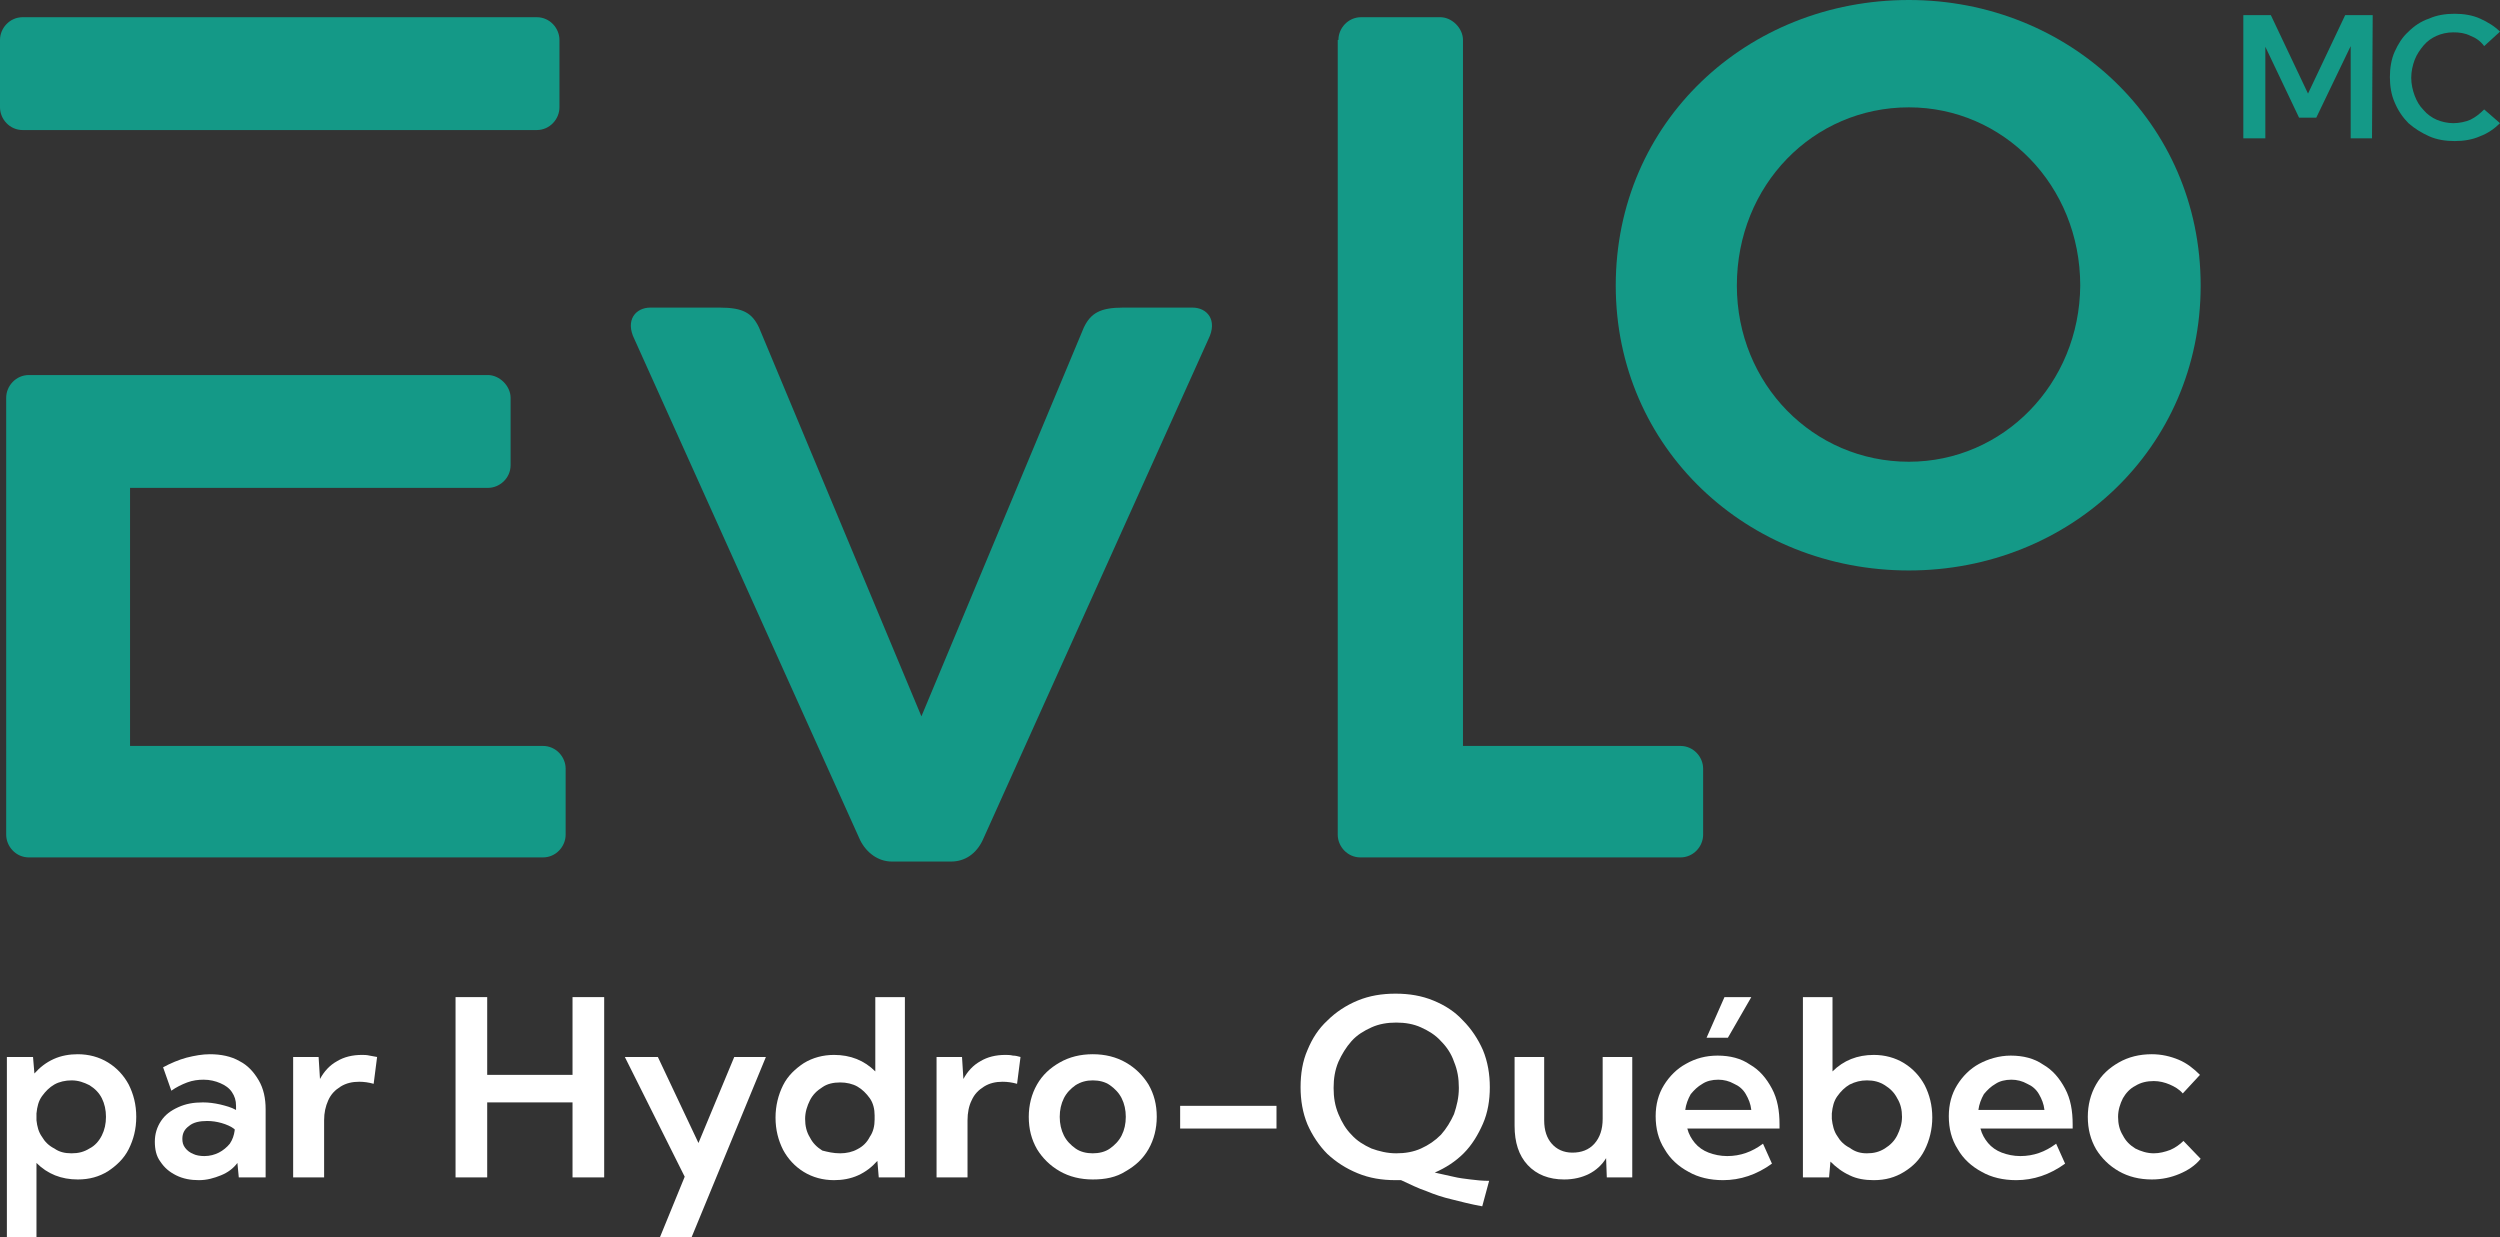 <svg xmlns="http://www.w3.org/2000/svg" xmlns:xlink="http://www.w3.org/1999/xlink" id="Layer_1" x="0px" y="0px" viewBox="0 0 363.3 179.8" style="enable-background:new 0 0 363.3 179.8;" xml:space="preserve"><rect x="0" y="0" width="363.3" height="179.8" fill="#333333" stroke="none"/> <g> <g> <path style="fill:#149987;" d="M344.7,20.1h-3.1V6.7l-5,10.4h-2.5l-4.9-10.3v13.3H326V2.2h4l5.4,11.4l5.4-11.4h4L344.7,20.1 L344.7,20.1z"></path> <path style="fill:#149987;" d="M363.3,17.9c-0.8,0.8-1.8,1.5-2.9,1.9c-1.1,0.5-2.4,0.7-3.7,0.7c-1.3,0-2.6-0.2-3.7-0.7 s-2.1-1.1-3-1.9c-0.8-0.8-1.5-1.8-2-3c-0.5-1.1-0.7-2.4-0.7-3.7c0-1.3,0.2-2.6,0.7-3.7s1.1-2.1,2-2.9c0.8-0.8,1.8-1.5,3-1.9 c1.1-0.5,2.4-0.7,3.7-0.7c1.3,0,2.6,0.2,3.7,0.7s2.1,1.1,2.9,1.9L361,6.7c-0.5-0.7-1.2-1.2-2-1.5c-0.8-0.4-1.6-0.5-2.5-0.5 s-1.7,0.2-2.4,0.5c-0.7,0.3-1.4,0.8-1.9,1.4c-0.5,0.6-1,1.3-1.3,2.1c-0.3,0.8-0.5,1.7-0.5,2.6s0.2,1.8,0.5,2.6 c0.3,0.8,0.7,1.5,1.3,2.1c0.5,0.6,1.2,1.1,1.9,1.4c0.7,0.3,1.6,0.5,2.4,0.5c0.9,0,1.8-0.2,2.5-0.5c0.8-0.4,1.4-0.9,2-1.5 L363.3,17.9z"></path> </g> <g> <path style="fill:#149987;" d="M3.3,18.9c-1.9,0-3.3-1.6-3.3-3.3V5.8c0-1.7,1.4-3.3,3.3-3.3H78c1.9,0,3.3,1.6,3.3,3.3v9.8 c0,1.7-1.4,3.3-3.3,3.3H3.3z"></path> <path style="fill:#149987;" d="M0.9,57.8c0-1.7,1.4-3.3,3.3-3.3h66.7c1.7,0,3.3,1.6,3.3,3.3v9.8c0,1.9-1.6,3.3-3.3,3.3h-52v37.5 h60c1.9,0,3.3,1.6,3.3,3.3v9.6c0,1.7-1.4,3.3-3.3,3.3H4.2c-1.9,0-3.3-1.6-3.3-3.3V57.8z"></path> <path style="fill:#149987;" d="M194.5,5.8c0-1.7,1.4-3.3,3.3-3.3h11.5c1.7,0,3.3,1.6,3.3,3.3v102.6h31.6c1.9,0,3.3,1.6,3.3,3.3 v9.6c0,1.7-1.4,3.3-3.3,3.3h-46.5c-1.9,0-3.3-1.6-3.3-3.3V5.8H194.5z"></path> <path style="fill:#149987;" d="M277.4,0c-23.5,0-42.6,17.7-42.6,41.5c0,23.6,19.1,41.4,42.6,41.4c23.3,0,42.4-17.7,42.4-41.4 C319.8,17.7,300.6,0,277.4,0z M277.4,67.1c-13.9,0-25-11.3-25-25.6c0-14.6,11.1-25.9,25-25.9c13.7,0,24.9,11.3,24.9,25.9 C302.2,55.8,291.1,67.1,277.4,67.1z"></path> <path style="fill:#149987;" d="M138.2,125.2c2.1,0,3.7-1.2,4.6-3.1l32.8-72.8c1.4-2.8-0.2-4.6-2.3-4.6h-10.1 c-3.3,0-4.7,0.8-5.7,2.9l-23.6,56.5l-23.6-56.5c-1-2.1-2.3-2.9-5.7-2.9H94.5c-2.1,0-3.7,1.8-2.3,4.6l32.8,72.8 c0.9,1.8,2.6,3.1,4.6,3.1H138.2z"></path> </g> </g> <g> <g> <path style="fill:#FFFFFF;" d="M5.3,179.8H1v-26.2h3.8L5,156c0.8-0.9,1.7-1.6,2.8-2.1s2.3-0.7,3.5-0.7c1.6,0,3.1,0.4,4.4,1.2 s2.3,1.9,3,3.2c0.7,1.4,1.1,2.9,1.1,4.7s-0.4,3.3-1.1,4.7s-1.8,2.4-3,3.2c-1.3,0.8-2.7,1.2-4.4,1.2c-1.2,0-2.3-0.2-3.3-0.6 c-1-0.4-1.9-1-2.7-1.8V179.8z M10.4,167.6c1,0,1.8-0.2,2.6-0.7c0.8-0.4,1.4-1.1,1.8-1.9c0.4-0.8,0.6-1.7,0.6-2.7s-0.2-1.9-0.6-2.7 s-1-1.4-1.8-1.9c-0.8-0.4-1.6-0.7-2.6-0.7c-0.9,0-1.8,0.2-2.5,0.6c-0.7,0.4-1.3,1-1.8,1.7s-0.7,1.5-0.8,2.5v1 c0.1,0.9,0.3,1.7,0.8,2.4c0.4,0.7,1,1.3,1.8,1.7C8.6,167.4,9.4,167.6,10.4,167.6z"></path> <path style="fill:#FFFFFF;" d="M38.4,171.1h-3.7l-0.2-2.1c-0.6,0.8-1.4,1.4-2.4,1.8c-1,0.4-2,0.7-3.2,0.7s-2.3-0.2-3.3-0.7 s-1.7-1.1-2.3-2c-0.6-0.8-0.8-1.8-0.8-2.9c0-1.1,0.3-2.1,0.9-3c0.6-0.9,1.4-1.5,2.5-2s2.2-0.7,3.6-0.7c0.8,0,1.6,0.1,2.5,0.3 c0.8,0.2,1.6,0.4,2.3,0.8v-0.6c0-0.8-0.2-1.4-0.6-2c-0.4-0.6-1-1-1.7-1.3s-1.5-0.5-2.4-0.5c-0.8,0-1.6,0.1-2.4,0.4 c-0.8,0.3-1.6,0.7-2.3,1.2l-1.2-3.4c1.1-0.6,2.3-1.1,3.4-1.4c1.2-0.3,2.3-0.5,3.4-0.5c1.6,0,3.1,0.3,4.3,1 c1.2,0.6,2.1,1.6,2.8,2.8s1,2.6,1,4.2v9.9H38.4z M29.7,168c0.8,0,1.5-0.2,2.1-0.5s1.2-0.8,1.6-1.3c0.4-0.6,0.6-1.2,0.7-1.9v-0.2 c-0.5-0.4-1.2-0.7-1.9-0.9s-1.4-0.3-2.1-0.3c-1.1,0-2,0.2-2.6,0.7c-0.7,0.5-1,1.1-1,1.9c0,0.5,0.1,0.9,0.4,1.3 c0.3,0.4,0.7,0.7,1.2,0.9C28.5,167.9,29.1,168,29.7,168z"></path> <path style="fill:#FFFFFF;" d="M46.9,171.1h-4.3v-17.5h3.7l0.2,3.2c0.6-1.1,1.4-2,2.5-2.6c1-0.6,2.2-0.9,3.6-0.9 c0.3,0,0.7,0,1.1,0.1s0.7,0.1,1.1,0.2l-0.5,3.9c-0.7-0.2-1.4-0.3-2.1-0.3c-1,0-1.9,0.2-2.7,0.7s-1.4,1.1-1.8,2s-0.6,1.8-0.6,2.9 v8.3H46.9z"></path> </g> <g> <path style="fill:#FFFFFF;" d="M70.8,171.1h-4.6v-26.2h4.6v11.3h12.4v-11.3h4.6v26.2h-4.6v-10.9H70.8V171.1z"></path> <path style="fill:#FFFFFF;" d="M100.5,179.8h-4.6l3.6-8.8l-8.7-17.4h4.8l5.9,12.5l5.2-12.5h4.6L100.5,179.8z"></path> <path style="fill:#FFFFFF;" d="M131.5,171.1h-3.8l-0.2-2.4c-0.8,0.9-1.7,1.6-2.8,2.1s-2.3,0.7-3.5,0.7c-1.6,0-3.1-0.4-4.4-1.2 s-2.3-1.9-3-3.2c-0.7-1.4-1.1-2.9-1.1-4.7c0-1.7,0.4-3.3,1.1-4.7s1.8-2.4,3-3.2c1.3-0.8,2.8-1.2,4.4-1.2c1.2,0,2.3,0.2,3.3,0.6 c1,0.4,1.9,1,2.7,1.8v-10.8h4.3V171.1z M122.1,167.6c0.9,0,1.8-0.2,2.5-0.6c0.8-0.4,1.4-1,1.8-1.8c0.5-0.7,0.7-1.6,0.7-2.5v-0.6 c0-0.9-0.2-1.8-0.7-2.5s-1.1-1.3-1.8-1.7s-1.6-0.6-2.5-0.6c-1,0-1.9,0.2-2.6,0.7c-0.8,0.5-1.4,1.1-1.8,1.9 c-0.4,0.8-0.7,1.7-0.7,2.7s0.2,1.9,0.7,2.7c0.4,0.8,1,1.4,1.8,1.9C120.3,167.4,121.1,167.6,122.1,167.6z"></path> <path style="fill:#FFFFFF;" d="M140.4,171.1h-4.3v-17.5h3.7l0.2,3.2c0.6-1.1,1.4-2,2.5-2.6c1-0.6,2.2-0.9,3.6-0.9 c0.3,0,0.7,0,1.1,0.1c0.4,0,0.7,0.1,1.1,0.2l-0.5,3.9c-0.7-0.2-1.4-0.3-2.1-0.3c-1,0-1.9,0.2-2.7,0.7s-1.4,1.1-1.8,2 c-0.4,0.8-0.6,1.8-0.6,2.9v8.3H140.4z"></path> <path style="fill:#FFFFFF;" d="M158.8,171.4c-1.8,0-3.4-0.4-4.8-1.2c-1.4-0.8-2.5-1.9-3.3-3.2c-0.8-1.4-1.2-2.9-1.2-4.7 c0-1.7,0.4-3.3,1.2-4.7s1.9-2.4,3.3-3.2c1.4-0.8,3-1.2,4.8-1.2s3.4,0.4,4.8,1.2c1.4,0.8,2.5,1.9,3.3,3.2c0.8,1.4,1.2,2.9,1.2,4.7 c0,1.7-0.4,3.3-1.2,4.7s-1.9,2.4-3.3,3.2C162.2,171.1,160.6,171.4,158.8,171.4z M158.8,167.6c0.9,0,1.8-0.2,2.5-0.7 s1.3-1.1,1.7-1.9c0.4-0.8,0.6-1.7,0.6-2.7s-0.2-1.9-0.6-2.7c-0.4-0.8-1-1.4-1.7-1.9s-1.6-0.7-2.5-0.7s-1.7,0.2-2.5,0.7 c-0.7,0.5-1.3,1.1-1.7,1.9c-0.4,0.8-0.6,1.7-0.6,2.7s0.2,1.9,0.6,2.7c0.4,0.8,1,1.4,1.7,1.9S157.9,167.6,158.8,167.6z"></path> <path style="fill:#FFFFFF;" d="M185.5,164h-14v-3.3h14V164z"></path> <path style="fill:#FFFFFF;" d="M215.4,175.3c-1.7-0.3-3.2-0.7-4.4-1c-1.3-0.3-2.5-0.7-3.7-1.2c-1.2-0.4-2.4-1-3.7-1.6h-0.8 c-2,0-3.8-0.3-5.5-1s-3.1-1.6-4.4-2.8c-1.2-1.2-2.2-2.7-2.9-4.3c-0.7-1.7-1-3.5-1-5.4c0-2,0.3-3.8,1-5.4c0.7-1.7,1.6-3.1,2.9-4.3 c1.2-1.2,2.7-2.2,4.4-2.9s3.5-1,5.5-1s3.8,0.3,5.5,1s3.1,1.6,4.3,2.9c1.2,1.2,2.2,2.7,2.9,4.3c0.7,1.7,1,3.5,1,5.4s-0.3,3.7-1,5.3 s-1.6,3.1-2.8,4.3s-2.6,2.1-4.2,2.8c0.9,0.2,1.8,0.4,2.7,0.6c0.8,0.2,1.7,0.3,2.5,0.4c0.8,0.1,1.7,0.2,2.7,0.2L215.4,175.3z M202.9,167.6c1.3,0,2.5-0.2,3.6-0.7s2-1.1,2.9-2c0.8-0.9,1.4-1.9,1.9-3c0.4-1.2,0.7-2.4,0.7-3.8c0-1.4-0.2-2.6-0.7-3.8 c-0.4-1.2-1.1-2.2-1.9-3c-0.8-0.9-1.8-1.5-2.9-2c-1.1-0.5-2.3-0.7-3.6-0.7s-2.5,0.2-3.6,0.7s-2.1,1.1-2.9,2 c-0.8,0.9-1.4,1.9-1.9,3c-0.5,1.2-0.7,2.4-0.7,3.8c0,1.4,0.2,2.6,0.7,3.8s1.1,2.2,1.9,3c0.8,0.9,1.8,1.5,2.9,2 C200.4,167.3,201.6,167.6,202.9,167.6z"></path> <path style="fill:#FFFFFF;" d="M237,171.1h-3.5l-0.1-2.8c-0.6,1-1.5,1.8-2.5,2.3s-2.2,0.8-3.6,0.8c-2.2,0-4-0.7-5.3-2.1 c-1.3-1.4-1.9-3.3-1.9-5.7v-10h4.3v9.2c0,1.5,0.4,2.6,1.1,3.4c0.7,0.8,1.7,1.3,3,1.3s2.4-0.4,3.2-1.3c0.8-0.9,1.2-2.1,1.2-3.6v-9 h4.3v17.5H237z"></path> <path style="fill:#FFFFFF;" d="M257.5,169.1c-2.2,1.6-4.6,2.4-7.1,2.4c-1.9,0-3.6-0.4-5-1.2c-1.5-0.8-2.7-1.9-3.5-3.3 c-0.9-1.4-1.3-3-1.3-4.8c0-1.7,0.4-3.2,1.2-4.5s1.9-2.4,3.2-3.1c1.4-0.8,2.9-1.2,4.6-1.2c1.8,0,3.4,0.4,4.7,1.3 c1.4,0.8,2.4,2,3.2,3.5c0.8,1.5,1.1,3.2,1.1,5.2v0.6h-13.4c0.2,0.8,0.6,1.5,1.1,2.1s1.2,1.1,2,1.4c0.8,0.3,1.7,0.5,2.7,0.5 c1.9,0,3.6-0.6,5.2-1.8L257.5,169.1z M244.9,161.3h9.6c-0.1-0.9-0.4-1.6-0.8-2.3s-1-1.2-1.7-1.5c-0.7-0.4-1.5-0.6-2.3-0.6 c-0.9,0-1.7,0.2-2.3,0.6c-0.7,0.4-1.2,0.9-1.7,1.5C245.3,159.7,245,160.5,244.9,161.3z M251.1,150.8H248l2.6-5.9h3.9L251.1,150.8z "></path> <path style="fill:#FFFFFF;" d="M265.8,171.1H262v-26.2h4.3v10.8c0.8-0.8,1.7-1.4,2.7-1.8c1-0.4,2.1-0.6,3.3-0.6 c1.6,0,3.1,0.4,4.4,1.2s2.3,1.9,3,3.2c0.7,1.4,1.1,2.9,1.1,4.7c0,1.7-0.4,3.3-1.1,4.7s-1.7,2.4-3,3.2s-2.7,1.2-4.4,1.2 c-1.3,0-2.5-0.2-3.5-0.7c-1.1-0.5-2-1.2-2.8-2L265.8,171.1z M271.3,167.6c1,0,1.8-0.2,2.6-0.7c0.8-0.5,1.4-1.1,1.8-1.9 c0.4-0.8,0.7-1.7,0.7-2.7s-0.2-1.9-0.7-2.7c-0.4-0.8-1-1.4-1.8-1.9s-1.6-0.7-2.6-0.7c-0.9,0-1.7,0.2-2.5,0.6 c-0.7,0.4-1.3,1-1.8,1.7s-0.7,1.5-0.8,2.5v0.8c0.1,0.9,0.3,1.8,0.8,2.5c0.4,0.7,1,1.3,1.8,1.7 C269.6,167.4,270.4,167.6,271.3,167.6z"></path> <path style="fill:#FFFFFF;" d="M300.1,169.1c-2.2,1.6-4.6,2.4-7.1,2.4c-1.9,0-3.6-0.4-5-1.2c-1.5-0.8-2.7-1.9-3.5-3.3 c-0.9-1.4-1.3-3-1.3-4.8c0-1.7,0.4-3.2,1.2-4.5c0.8-1.3,1.9-2.4,3.2-3.1s2.9-1.2,4.6-1.2c1.8,0,3.4,0.4,4.7,1.3 c1.4,0.8,2.4,2,3.2,3.5c0.8,1.5,1.1,3.2,1.1,5.2v0.6h-13.4c0.2,0.8,0.6,1.5,1.1,2.1s1.2,1.1,2,1.4c0.8,0.3,1.7,0.5,2.7,0.5 c1.9,0,3.6-0.6,5.2-1.8L300.1,169.1z M287.5,161.3h9.6c-0.1-0.9-0.4-1.6-0.8-2.3s-1-1.2-1.7-1.5c-0.7-0.4-1.5-0.6-2.3-0.6 c-0.9,0-1.7,0.2-2.3,0.6c-0.7,0.4-1.2,0.9-1.7,1.5C287.9,159.7,287.6,160.5,287.5,161.3z"></path> <path style="fill:#FFFFFF;" d="M319.8,168.4c-0.8,1-1.9,1.7-3.1,2.2s-2.5,0.8-4,0.8c-1.8,0-3.4-0.4-4.8-1.2s-2.5-1.9-3.3-3.2 c-0.8-1.4-1.2-2.9-1.2-4.7c0-1.7,0.4-3.3,1.2-4.7c0.8-1.4,1.9-2.4,3.3-3.2s3-1.2,4.8-1.2c1.4,0,2.7,0.3,3.9,0.8 c1.2,0.5,2.2,1.3,3.1,2.2l-2.5,2.7c-0.5-0.6-1.2-1-1.9-1.3c-0.7-0.3-1.5-0.5-2.3-0.5c-1,0-1.9,0.2-2.7,0.7 c-0.8,0.4-1.4,1.1-1.8,1.8c-0.4,0.8-0.7,1.7-0.7,2.7s0.2,1.9,0.7,2.7c0.4,0.8,1,1.4,1.8,1.9c0.8,0.4,1.7,0.7,2.7,0.7 c0.8,0,1.6-0.2,2.4-0.5c0.7-0.3,1.4-0.8,1.9-1.3L319.8,168.4z"></path> </g> </g> </svg>